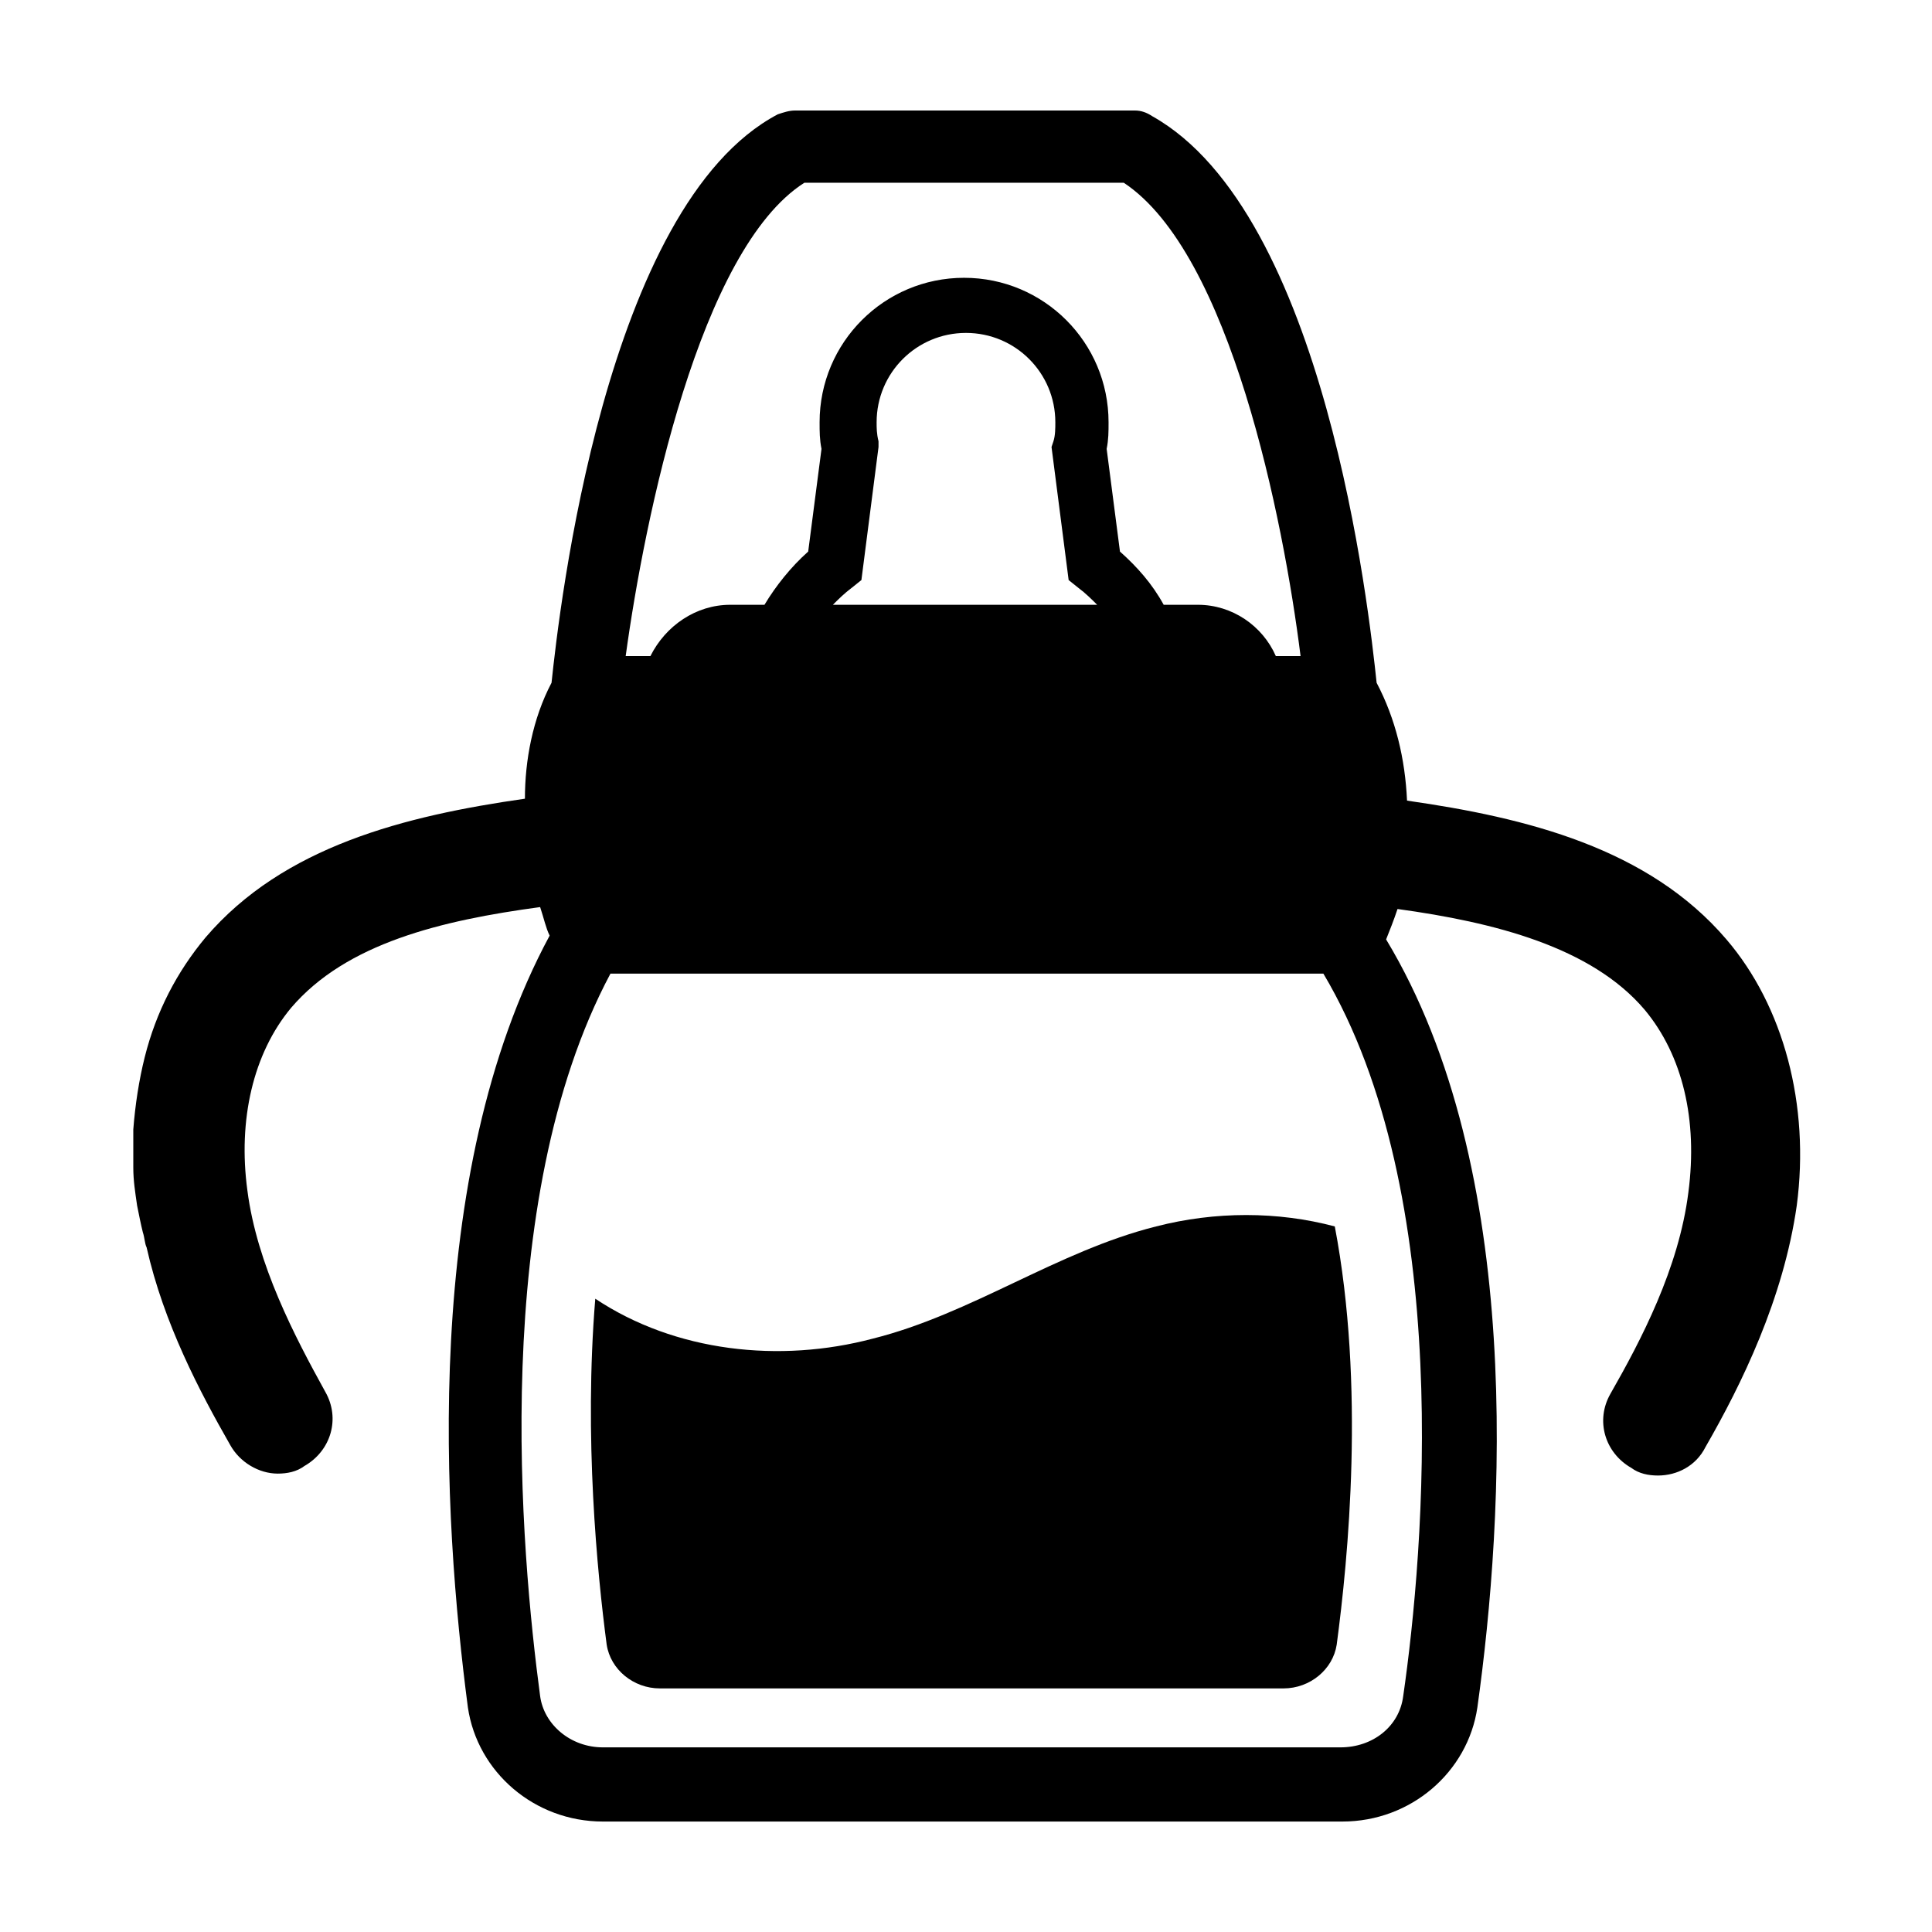 <?xml version="1.0" encoding="UTF-8"?>
<!-- Uploaded to: ICON Repo, www.svgrepo.com, Generator: ICON Repo Mixer Tools -->
<svg fill="#000000" width="800px" height="800px" version="1.1" viewBox="144 144 512 512" xmlns="http://www.w3.org/2000/svg">
 <g>
  <path d="m601.52 392.95c-20.656-24.184-52.898-32.242-84.641-36.777-0.504-11.082-3.023-21.664-8.062-31.234-2.016-19.145-13.602-124.44-59.449-150.14-1.512-1.008-3.023-1.512-4.535-1.512h-90.18c-1.512 0-3.023 0.504-4.535 1.008-45.848 24.184-57.938 131.49-59.953 150.64-5.039 9.574-7.055 20.656-7.055 30.73-31.738 4.535-63.984 12.594-84.641 36.777-7.559 9.07-13.098 19.648-16.121 31.738-1.512 6.047-2.519 12.594-3.023 19.145v9.07 1.008c0 3.527 0.504 6.551 1.008 10.078 0.504 2.519 1.008 5.039 1.512 7.055 0.504 1.512 0.504 3.023 1.008 4.031 4.535 20.152 14.105 38.289 22.168 52.395 2.519 4.535 7.559 7.559 12.594 7.559 2.519 0 5.039-0.504 7.055-2.016 7.055-4.031 9.574-12.594 5.543-19.648-8.062-14.609-18.137-33.754-20.656-53.402-2.519-18.641 1.512-36.273 11.586-48.367 14.609-17.129 39.801-23.176 66-26.703 1.008 3.023 1.512 5.543 2.519 7.559-34.258 63.48-28.215 154.67-21.664 204.55 2.519 17.129 17.633 30.23 35.77 30.23h195.98c18.137 0 33.25-13.098 35.77-30.23 7.055-50.383 12.594-142.58-24.184-203.54 1.008-2.519 2.016-5.039 3.023-8.062 25.695 3.527 51.387 10.078 65.496 26.703 10.078 12.09 14.105 29.223 11.586 48.367-2.519 20.152-12.594 39.297-20.656 53.402-4.031 7.055-1.512 15.617 5.543 19.648 2.016 1.512 4.535 2.016 7.055 2.016 5.039 0 10.078-2.519 12.594-7.559 9.574-16.625 20.656-39.297 24.184-63.984 3.531-26.699-3.523-52.898-18.637-70.531zm-244.35-200.52h84.641c28.215 18.641 42.32 89.176 46.855 125.45h-6.551c-3.527-8.062-11.59-13.605-20.656-13.605h-9.07c-3.023-5.543-7.055-10.078-11.586-14.105l-3.527-27.207c0.504-2.519 0.504-4.535 0.504-7.055 0-21.16-17.129-38.289-38.289-38.289s-38.289 17.129-38.289 38.289c0 2.519 0 4.535 0.504 7.055l-3.527 27.207c-4.535 4.031-8.566 9.07-11.586 14.105h-9.07c-9.07 0-17.129 5.543-21.16 13.602h-6.551c5.039-36.777 19.648-107.81 47.359-125.45zm19.648 68.516c-0.504-2.016-0.504-3.527-0.504-5.039 0-13.098 10.578-23.68 23.68-23.68 13.098 0 23.68 10.578 23.68 23.68 0 1.512 0 3.527-0.504 5.039l-0.504 1.512 4.535 35.266 2.519 2.016c2.016 1.512 3.527 3.023 5.039 4.535h-70.035c1.512-1.512 3.023-3.023 5.039-4.535l2.519-2.016 4.535-35.266zm139.05 332.52c-1.008 8.062-8.062 13.602-16.625 13.602h-195.48c-8.566 0-15.617-6.047-16.625-13.602-5.039-37.785-13.602-130.99 18.641-191.45h188.93c34.762 58.445 26.703 153.16 21.16 191.45z"/>
  <path d="m304.78 579.86c1.008 6.551 7.055 11.586 14.105 11.586h165.25c7.055 0 13.098-5.039 14.105-11.586 3.023-22.672 7.559-68.52-0.504-110.84-15.113-4.031-31.738-4.031-47.359 0-26.199 6.551-48.871 23.176-75.066 29.727-24.688 6.551-52.395 3.527-73.555-10.578-3.019 36.773 0.504 72.547 3.023 91.691z"/>
 </g>
</svg>